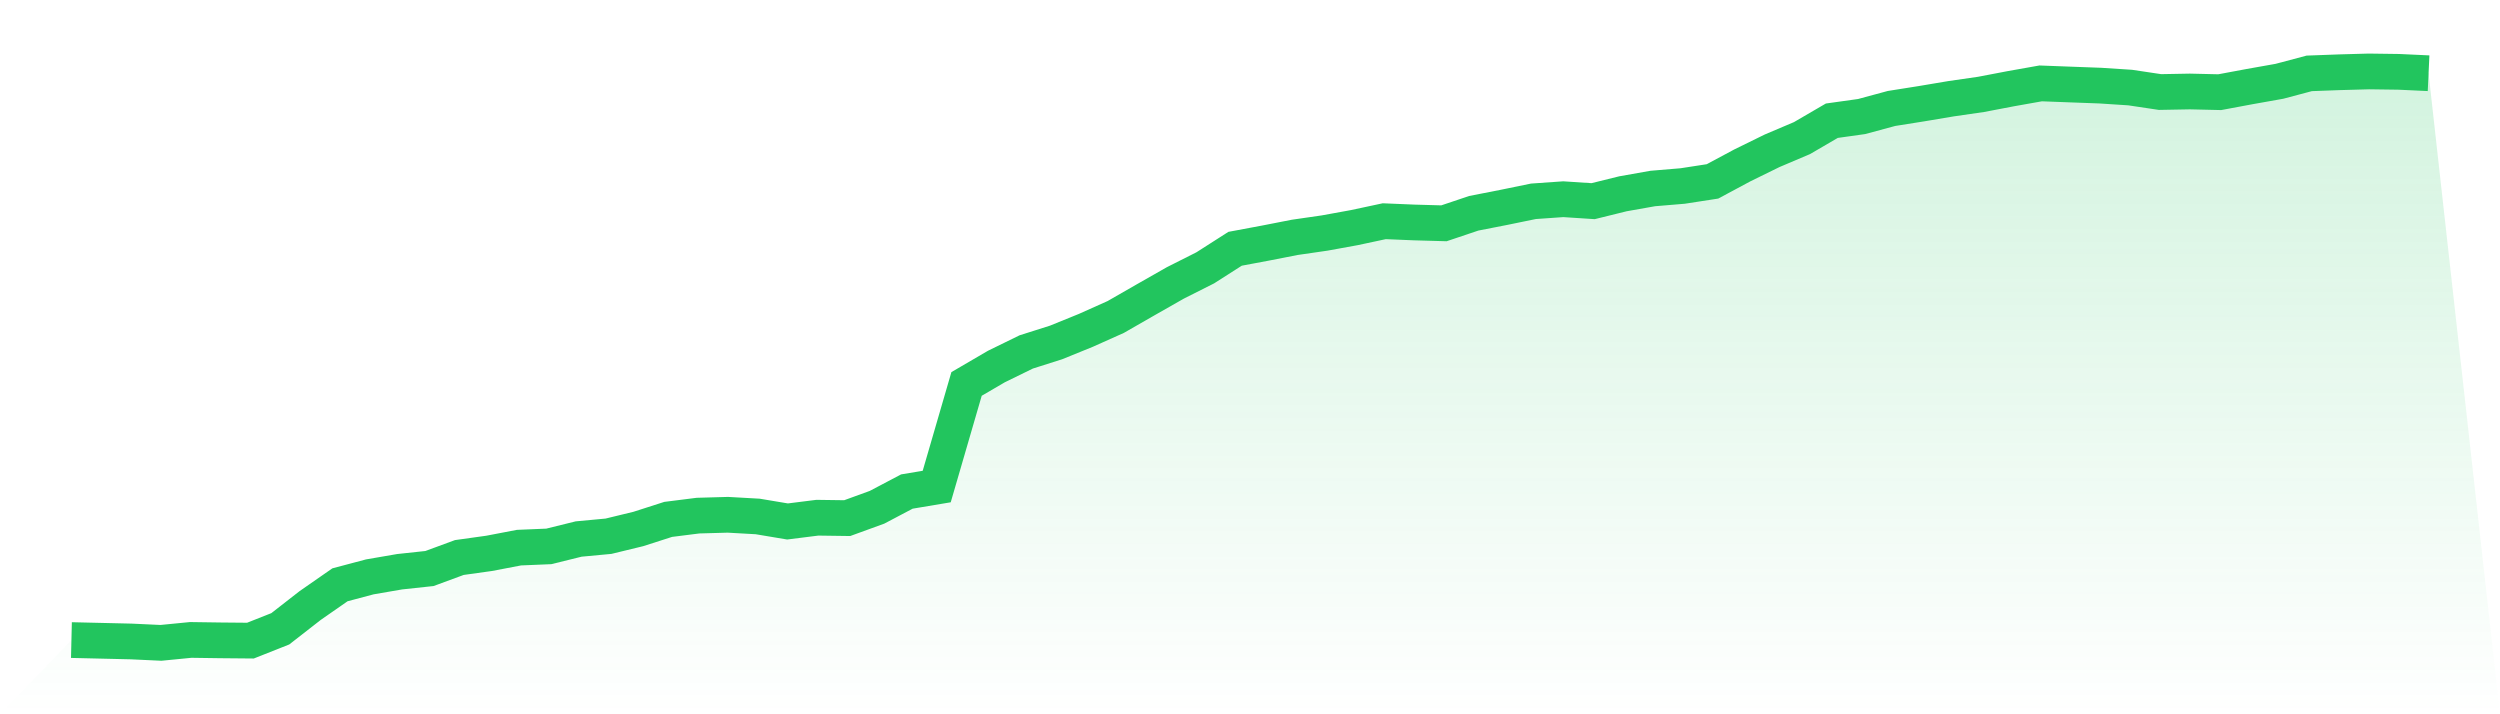 <svg viewBox="0 0 140 40" xmlns="http://www.w3.org/2000/svg">
<defs>
<linearGradient id="gradient" x1="0" x2="0" y1="0" y2="1">
<stop offset="0%" stop-color="#22c55e" stop-opacity="0.2"/>
<stop offset="100%" stop-color="#22c55e" stop-opacity="0"/>
</linearGradient>
</defs>
<path d="M4,35.844 L4,35.844 L5.671,35.883 L7.342,35.922 L9.013,36 L10.684,35.836 L12.354,35.86 L14.025,35.875 L15.696,35.213 L17.367,33.911 L19.038,32.749 L20.709,32.305 L22.38,32.017 L24.051,31.837 L25.722,31.221 L27.392,30.988 L29.063,30.668 L30.734,30.598 L32.405,30.185 L34.076,30.029 L35.747,29.623 L37.418,29.086 L39.089,28.875 L40.759,28.828 L42.43,28.922 L44.101,29.202 L45.772,28.992 L47.443,29.015 L49.114,28.407 L50.785,27.526 L52.456,27.246 L54.127,21.501 L55.797,20.526 L57.468,19.708 L59.139,19.178 L60.81,18.499 L62.481,17.751 L64.152,16.792 L65.823,15.841 L67.494,14.999 L69.165,13.931 L70.835,13.619 L72.506,13.292 L74.177,13.05 L75.848,12.746 L77.519,12.388 L79.19,12.458 L80.861,12.505 L82.532,11.943 L84.203,11.616 L85.873,11.273 L87.544,11.156 L89.215,11.265 L90.886,10.852 L92.557,10.556 L94.228,10.416 L95.899,10.158 L97.57,9.262 L99.24,8.443 L100.911,7.734 L102.582,6.76 L104.253,6.526 L105.924,6.074 L107.595,5.809 L109.266,5.528 L110.937,5.286 L112.608,4.967 L114.278,4.67 L115.949,4.733 L117.62,4.795 L119.291,4.904 L120.962,5.154 L122.633,5.123 L124.304,5.162 L125.975,4.85 L127.646,4.553 L129.316,4.109 L130.987,4.047 L132.658,4 L134.329,4.023 L136,4.101 L140,40 L0,40 z" fill="url(#gradient)"/>
<path d="M4,35.844 L4,35.844 L5.671,35.883 L7.342,35.922 L9.013,36 L10.684,35.836 L12.354,35.86 L14.025,35.875 L15.696,35.213 L17.367,33.911 L19.038,32.749 L20.709,32.305 L22.38,32.017 L24.051,31.837 L25.722,31.221 L27.392,30.988 L29.063,30.668 L30.734,30.598 L32.405,30.185 L34.076,30.029 L35.747,29.623 L37.418,29.086 L39.089,28.875 L40.759,28.828 L42.43,28.922 L44.101,29.202 L45.772,28.992 L47.443,29.015 L49.114,28.407 L50.785,27.526 L52.456,27.246 L54.127,21.501 L55.797,20.526 L57.468,19.708 L59.139,19.178 L60.81,18.499 L62.481,17.751 L64.152,16.792 L65.823,15.841 L67.494,14.999 L69.165,13.931 L70.835,13.619 L72.506,13.292 L74.177,13.05 L75.848,12.746 L77.519,12.388 L79.19,12.458 L80.861,12.505 L82.532,11.943 L84.203,11.616 L85.873,11.273 L87.544,11.156 L89.215,11.265 L90.886,10.852 L92.557,10.556 L94.228,10.416 L95.899,10.158 L97.57,9.262 L99.24,8.443 L100.911,7.734 L102.582,6.76 L104.253,6.526 L105.924,6.074 L107.595,5.809 L109.266,5.528 L110.937,5.286 L112.608,4.967 L114.278,4.67 L115.949,4.733 L117.62,4.795 L119.291,4.904 L120.962,5.154 L122.633,5.123 L124.304,5.162 L125.975,4.85 L127.646,4.553 L129.316,4.109 L130.987,4.047 L132.658,4 L134.329,4.023 L136,4.101" fill="none" stroke="#22c55e" stroke-width="2"/>
</svg>